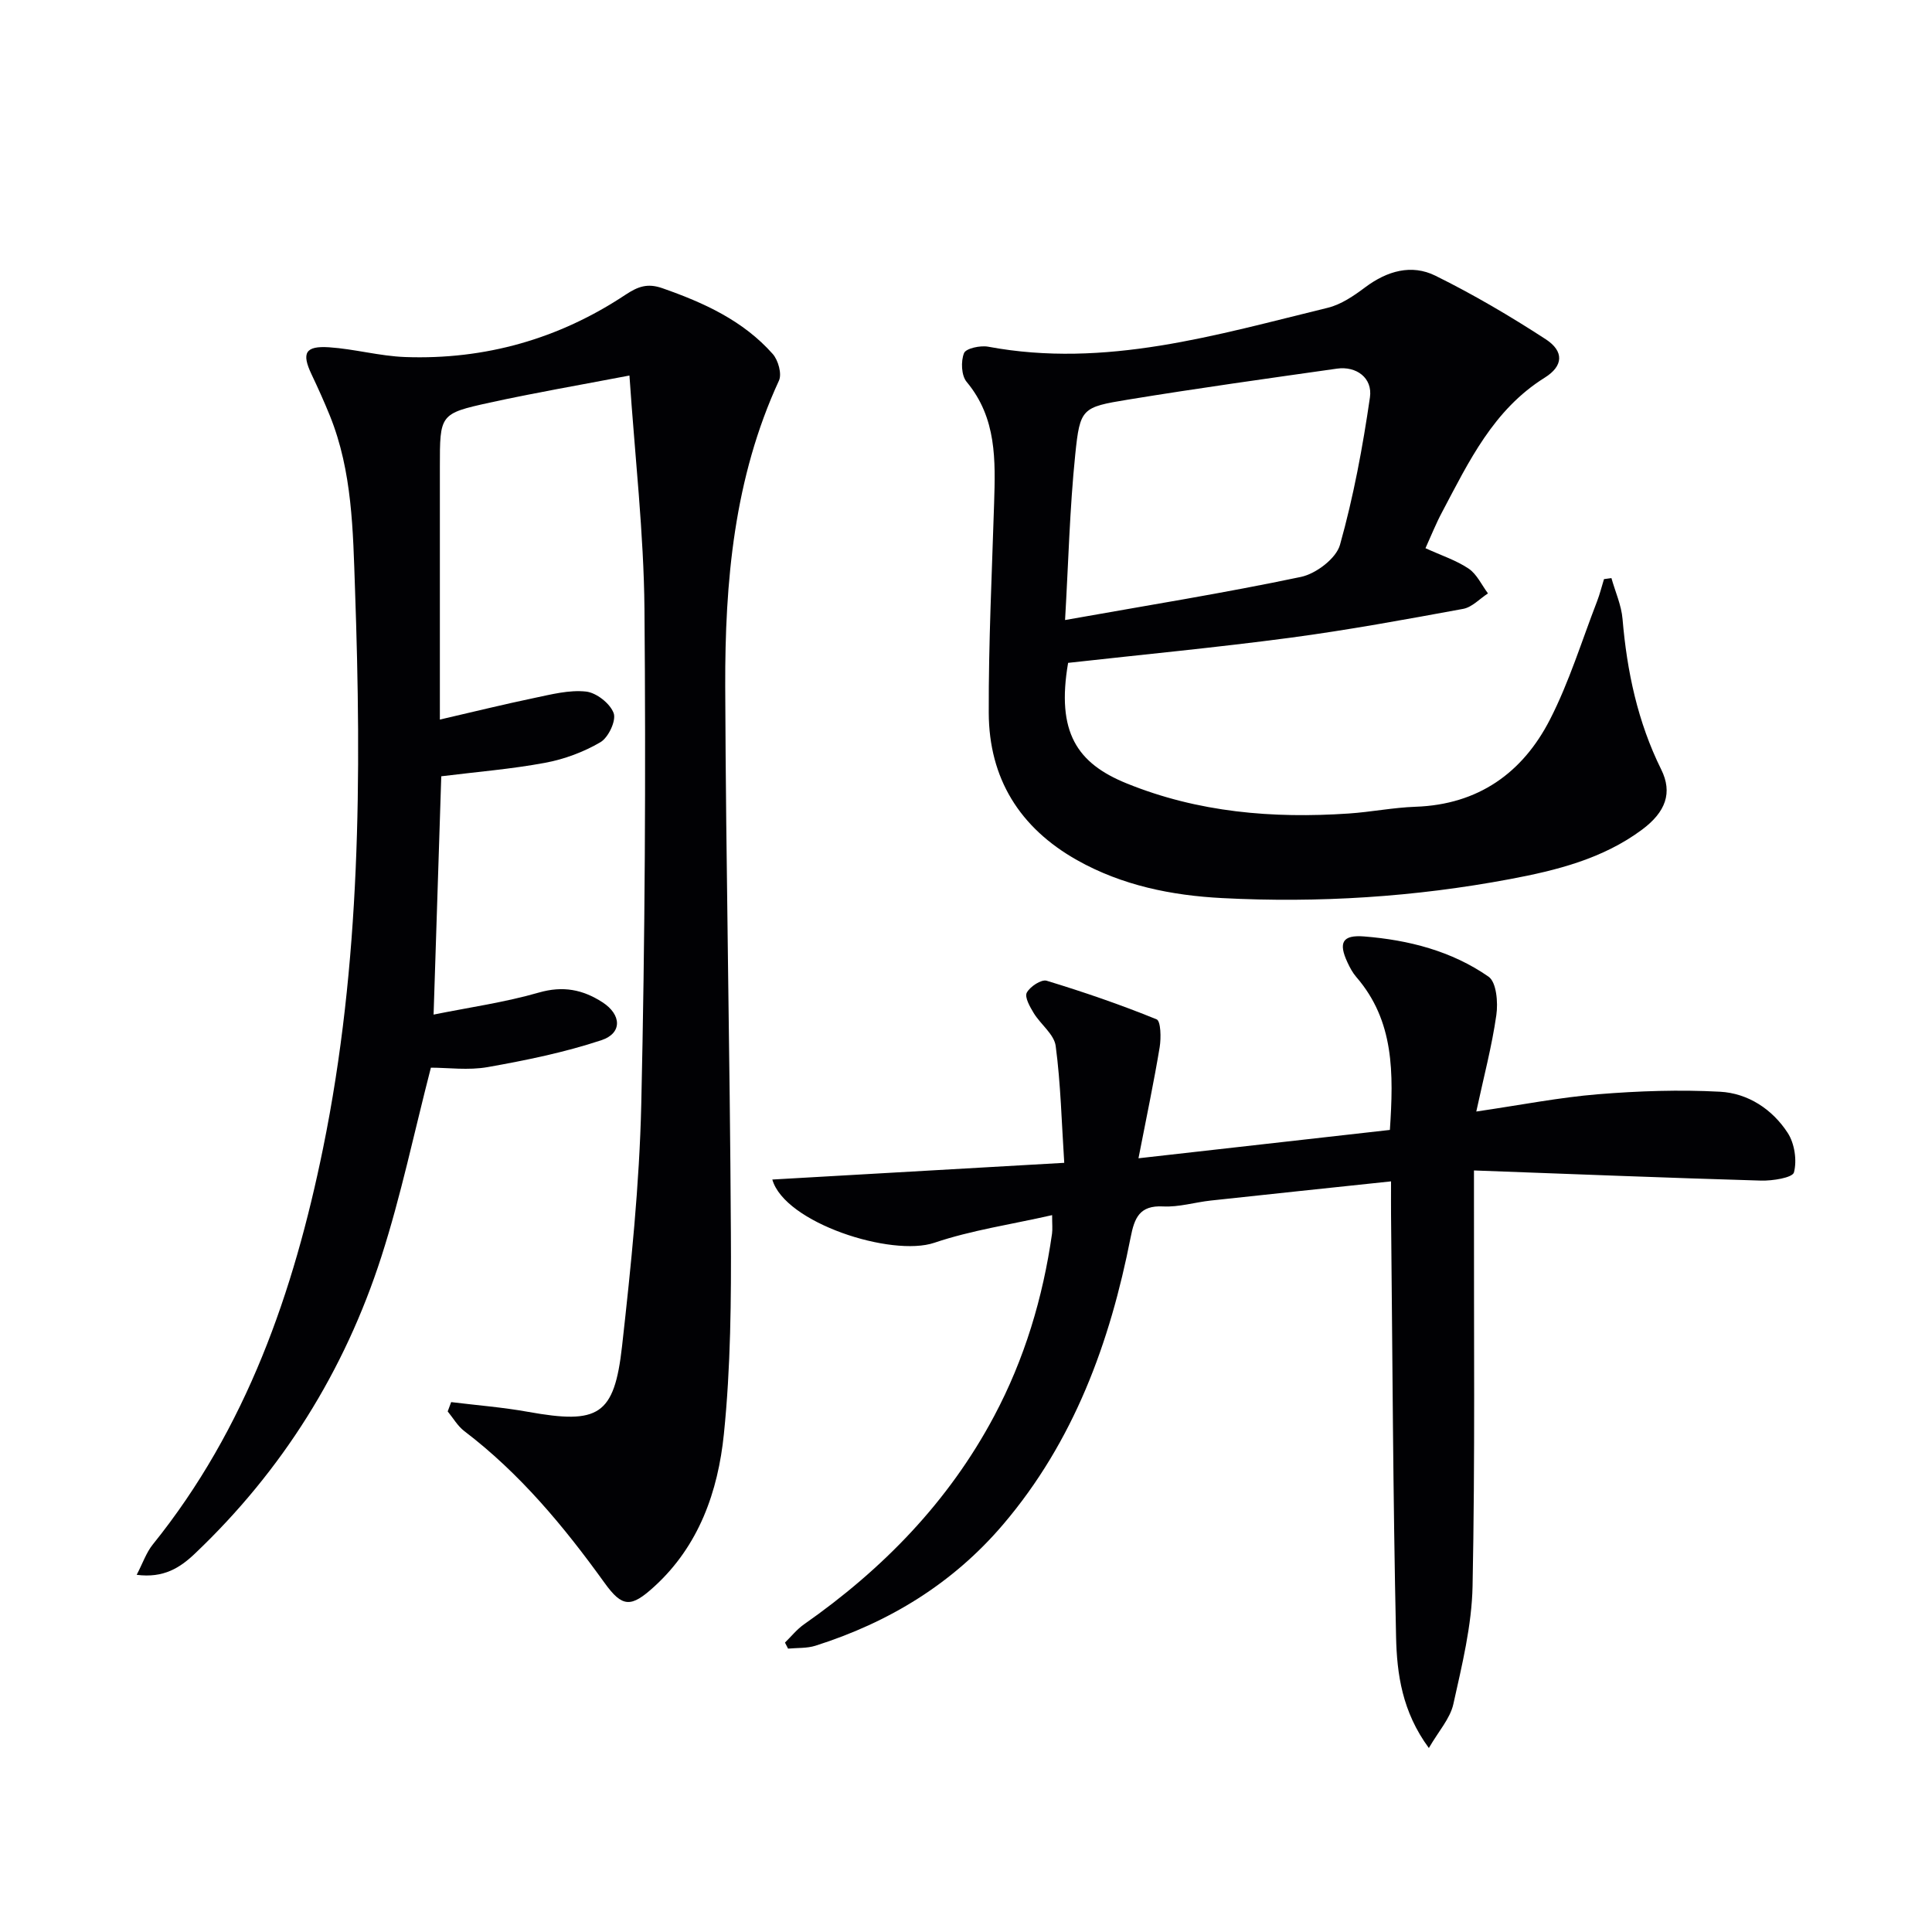 <svg enable-background="new 0 0 400 400" viewBox="0 0 400 400" xmlns="http://www.w3.org/2000/svg"><g fill="#010104"><path d="m93.41 290.29c5.32.66 10.68 1.07 15.94 2.02 14.56 2.61 17.83.79 19.44-13.6 1.86-16.67 3.6-33.42 3.98-50.17.77-34.13.95-68.28.66-102.42-.14-15.71-1.96-31.41-3.11-48.37-10.55 2.02-19.78 3.6-28.92 5.61-10.37 2.27-10.33 2.44-10.33 13.34v52.28c6.81-1.57 13.14-3.14 19.53-4.47 3.54-.74 7.24-1.71 10.73-1.33 2.14.23 4.98 2.46 5.72 4.46.57 1.54-1.08 5.05-2.73 6.02-3.47 2.04-7.49 3.53-11.46 4.27-6.98 1.3-14.09 1.87-21.5 2.79-.52 16.01-1.04 32.23-1.59 49.34 7.43-1.5 14.75-2.53 21.79-4.56 5-1.44 9.1-.63 13.19 2.02 3.91 2.53 4.14 6.39-.23 7.84-7.63 2.53-15.6 4.16-23.54 5.57-4.01.71-8.25.12-11.77.12-3.49 13.52-6.2 26.55-10.25 39.13-7.63 23.68-20.51 44.28-38.62 61.49-3.08 2.93-6.48 5.1-12.04 4.38 1.26-2.42 1.98-4.59 3.31-6.25 19.42-24.08 29.2-52.3 35.28-82.08 7.81-38.27 7.97-77.02 6.61-115.8-.42-12.07-.55-24.31-5.19-35.82-1.18-2.92-2.48-5.79-3.83-8.64-2.06-4.36-1.29-5.88 3.64-5.56 5.28.35 10.5 1.83 15.77 2.02 16.51.59 31.81-3.74 45.57-12.87 2.64-1.75 4.6-2.46 7.68-1.38 8.58 3 16.72 6.7 22.85 13.62 1.13 1.28 1.93 4.13 1.28 5.52-9.3 20.16-11.19 41.64-11.12 63.34.14 37.64.97 75.27 1.17 112.91.08 13.96-.03 28.01-1.45 41.87-1.21 11.82-5.14 23.11-14.42 31.56-4.78 4.36-6.58 4.38-10.29-.78-8.41-11.68-17.51-22.65-29.05-31.43-1.37-1.05-2.29-2.69-3.42-4.06.24-.62.48-1.27.72-1.93z"/><path d="m295.13 113.5c3.3 1.51 6.37 2.5 8.94 4.23 1.71 1.16 2.69 3.38 4 5.13-1.71 1.1-3.29 2.86-5.14 3.2-11.91 2.19-23.83 4.38-35.82 5.98-15.29 2.03-30.66 3.49-45.97 5.2-2.47 14.37 1.86 20.79 12.11 24.95 14.83 6.02 30.24 7.3 45.98 6.24 4.63-.31 9.23-1.24 13.85-1.4 12.97-.45 22.16-7 27.83-18.07 3.98-7.77 6.57-16.26 9.74-24.45.58-1.5.96-3.07 1.44-4.61.51-.07 1.03-.14 1.54-.21.79 2.82 2.06 5.6 2.3 8.47.92 10.86 3.13 21.31 8.01 31.16 2.37 4.78.96 8.79-4 12.47-8.11 6.02-17.67 8.41-27.31 10.22-19.68 3.7-39.6 4.97-59.58 3.93-10.45-.54-20.71-2.6-30.06-7.86-11.91-6.71-18.23-16.95-18.28-30.49-.05-14.46.66-28.93 1.11-43.39.27-8.87.57-17.64-5.69-25.14-1.1-1.32-1.22-4.25-.54-5.95.39-.99 3.39-1.63 5-1.33 24.28 4.53 47.24-2.44 70.32-8.06 2.78-.68 5.42-2.5 7.77-4.26 4.51-3.37 9.56-4.82 14.5-2.38 7.87 3.89 15.49 8.37 22.85 13.16 3.84 2.5 3.64 5.55-.21 7.95-10.62 6.63-15.7 17.35-21.22 27.78-1.25 2.32-2.23 4.79-3.47 7.53zm-74.62 14.87c16.96-3.02 32.99-5.59 48.85-8.93 3.11-.66 7.28-3.82 8.07-6.64 2.8-9.97 4.71-20.25 6.2-30.52.59-4.06-2.84-6.52-6.81-5.96-14.44 2.05-28.89 4.06-43.29 6.42-9.52 1.56-9.93 1.77-10.91 11.35-1.15 11.2-1.42 22.48-2.11 34.28z"/><path d="m288 244.59c-12.9 1.37-25.11 2.64-37.32 3.97-3.3.36-6.6 1.39-9.86 1.22-4.89-.26-5.94 2.37-6.73 6.38-4.28 21.8-11.74 42.24-26.4 59.46-10.44 12.26-23.64 20.28-38.86 25.11-1.77.56-3.77.42-5.67.6-.21-.42-.43-.83-.64-1.25 1.3-1.27 2.46-2.74 3.93-3.77 16.34-11.44 29.93-25.38 39.36-43.09 6.31-11.85 10.11-24.53 12-37.79.13-.95.02-1.93.02-3.85-8.47 1.93-16.67 3.11-24.38 5.72-8.83 2.99-30.98-4.09-33.55-13.09 19.88-1.14 39.61-2.27 60.44-3.46-.55-8.43-.73-16.37-1.77-24.19-.32-2.42-3.11-4.46-4.54-6.8-.79-1.3-1.93-3.3-1.45-4.23.66-1.26 3.02-2.81 4.12-2.48 7.69 2.34 15.32 4.96 22.76 7.99.88.36.95 3.85.64 5.76-1.18 7.12-2.67 14.19-4.39 23.01 18.43-2.08 35.14-3.96 52.05-5.87.78-11.75.93-22.57-6.97-31.68-.75-.87-1.31-1.93-1.8-2.98-1.95-4.16-1.03-5.75 3.42-5.4 9.24.73 18.15 3.02 25.78 8.33 1.64 1.14 1.99 5.35 1.61 7.96-.92 6.44-2.6 12.78-4.15 19.96 9.29-1.36 17.23-2.93 25.24-3.58 8.37-.68 16.84-.97 25.22-.52 5.8.31 10.84 3.63 14.02 8.53 1.42 2.19 1.94 5.67 1.29 8.17-.29 1.11-4.46 1.77-6.84 1.7-19.57-.57-39.14-1.36-59.41-2.1v7.06c-.04 26.33.24 52.66-.29 78.97-.16 8.19-2.19 16.4-3.98 24.46-.67 3-3.07 5.62-5.07 9.09-5.55-7.53-6.62-15.37-6.79-23.04-.64-29.13-.74-58.27-1.04-87.41-.02-1.93 0-3.91 0-6.87z"/></g></svg>